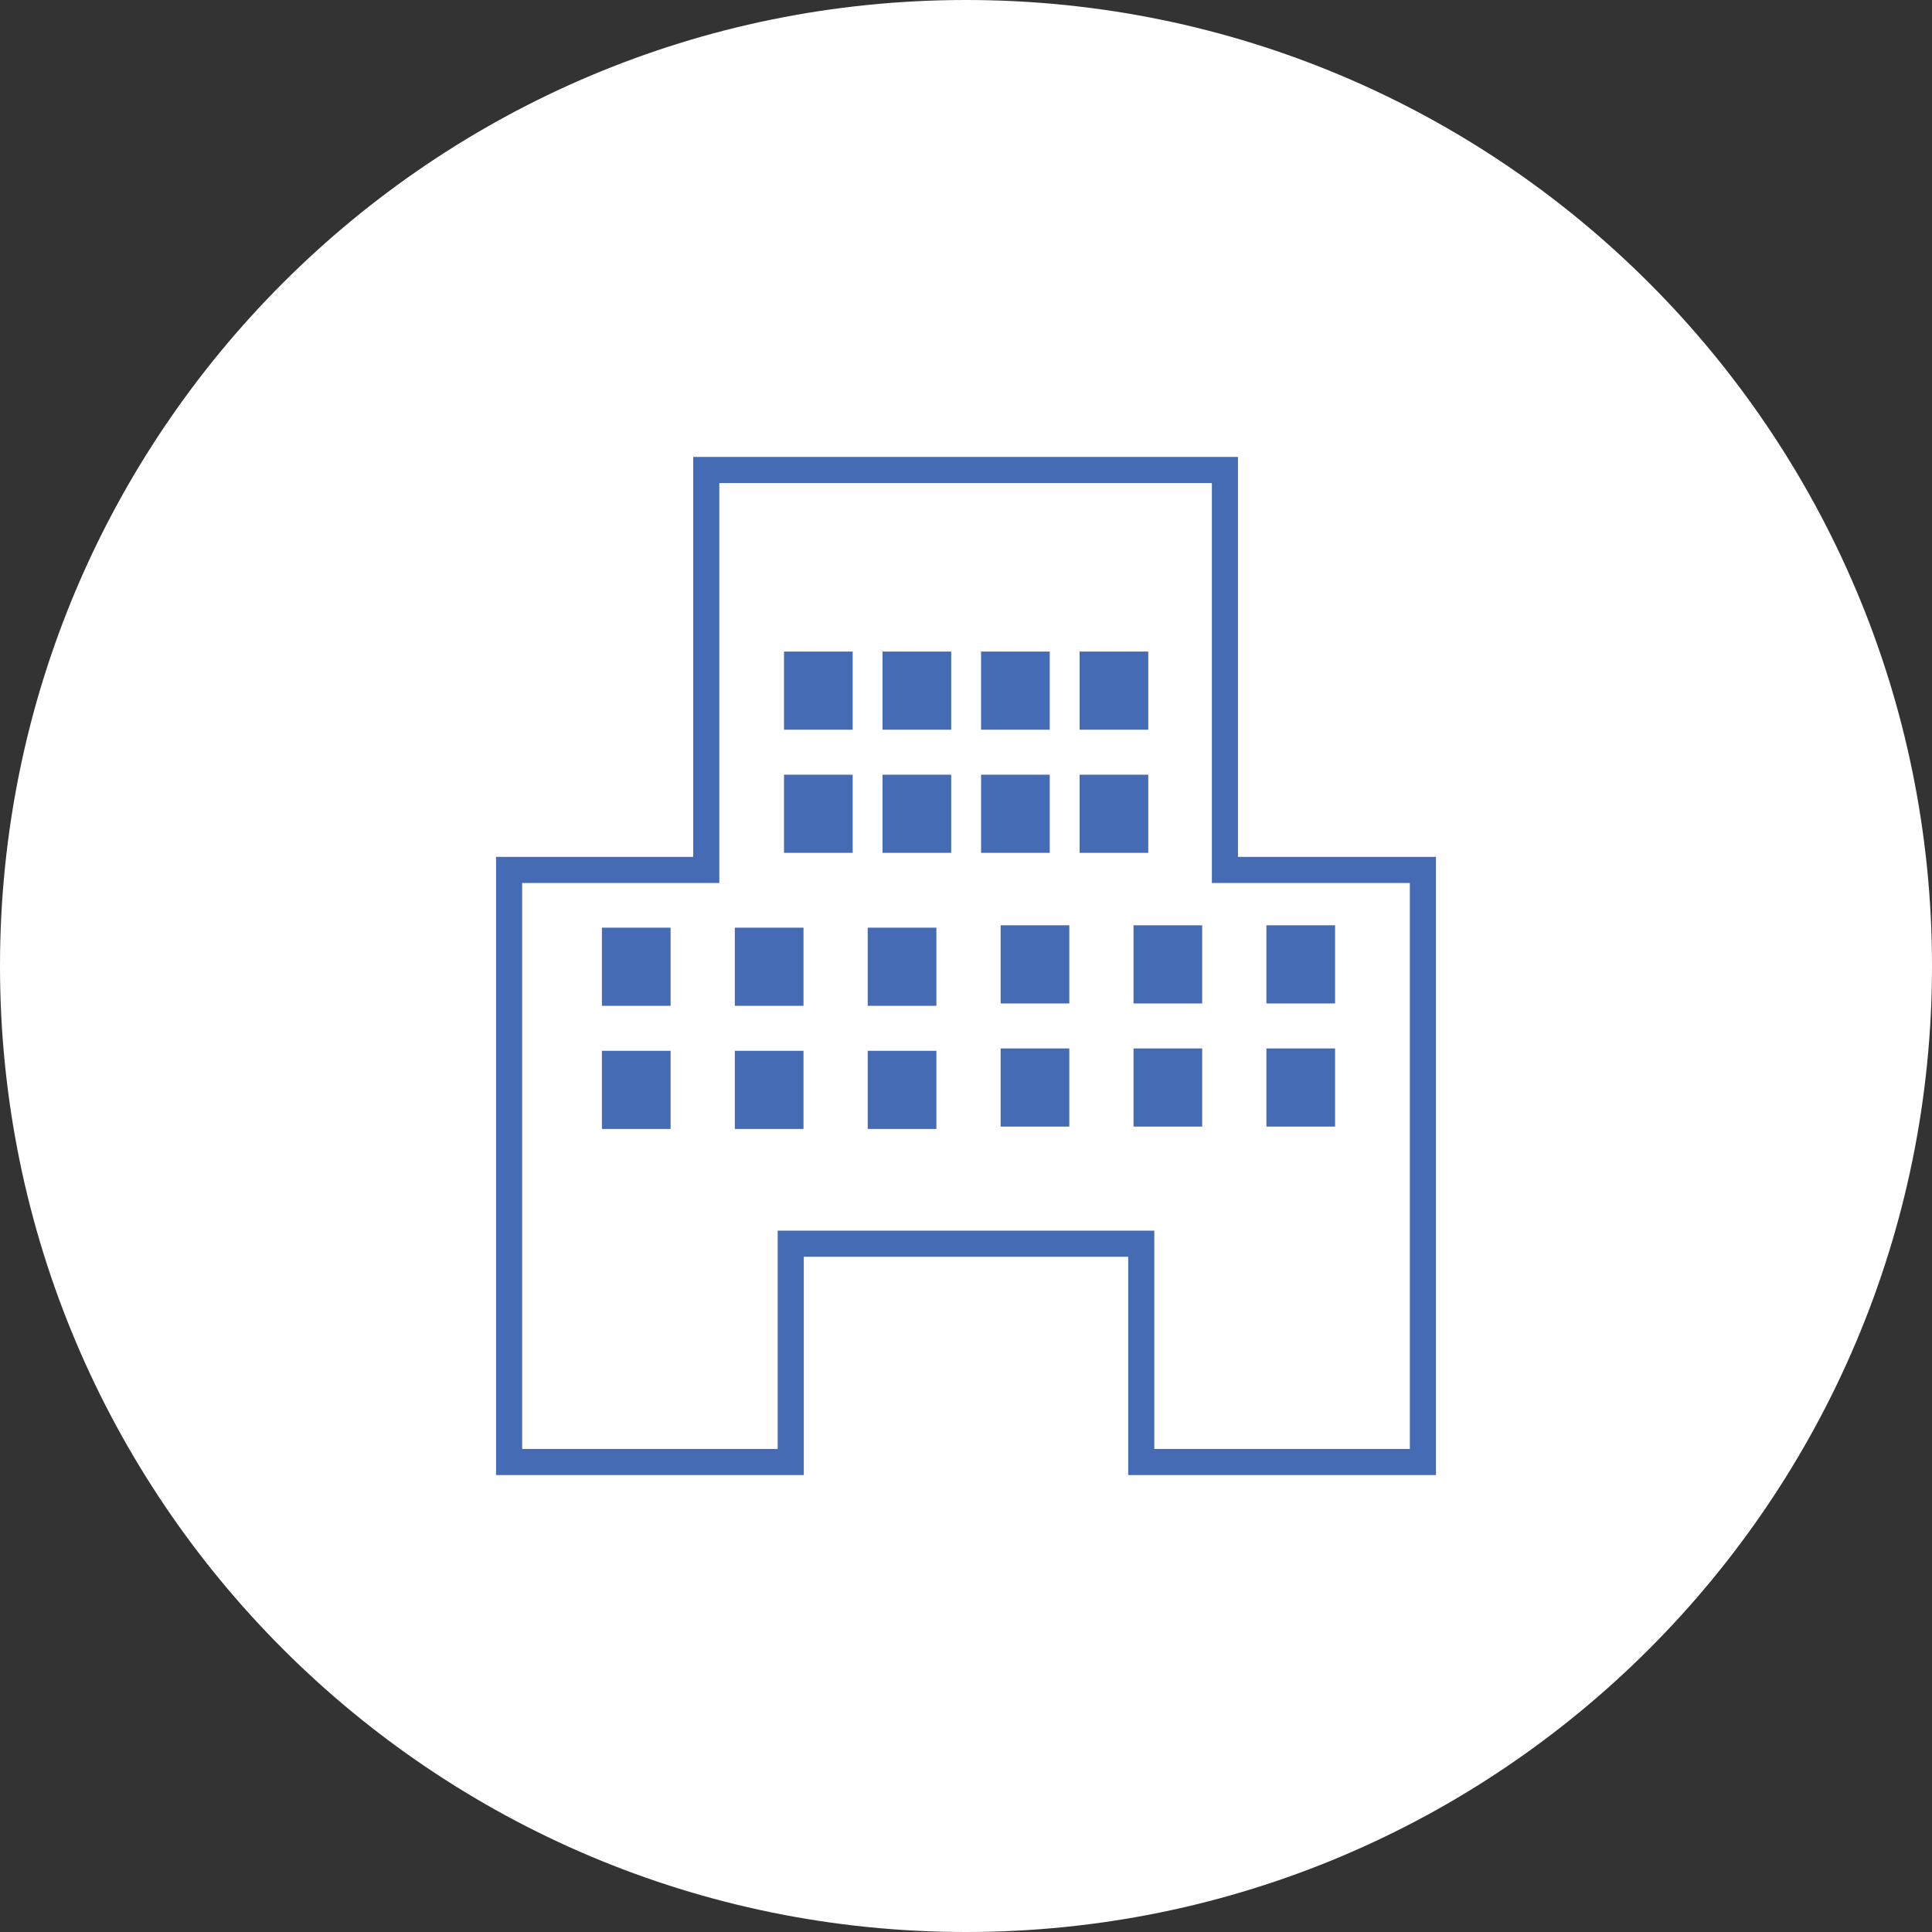 <svg xmlns="http://www.w3.org/2000/svg" width="148" height="148"><rect width="100%" height="100%" fill="#333333" stroke="none"/><path d="M74 148c-40.869 0-74-33.131-74-74S33.131 0 74 0s74 33.131 74 74-33.131 74-74 74z" fill="#fff"/><path d="M94.834 65.641V35.003H53.102v30.638H38v47.356h23.574V96.274h24.852v16.723H110V65.641H94.834zM108 110.997H88.426V94.274H59.574v16.723H40V67.641h15.102V37.003h37.732v30.638H108v43.356zM46.11 80.498h5.261v5.987H46.11zm0-9.434h5.261v5.987H46.11zm36.591-21.15h5.261v5.987h-5.261zm-7.547 0h5.261v5.987h-5.261zM56.291 80.498h5.261v5.987h-5.261zm0-9.434h5.261v5.987h-5.261zm3.768-11.716h5.261v5.987h-5.261zm0-9.434h5.261v5.987h-5.261zm6.412 30.584h5.261v5.987h-5.261zm0-9.434h5.261v5.987h-5.261zm1.135-11.716h5.261v5.987h-5.261zm0-9.434h5.261v5.987h-5.261zm7.548 9.434h5.261v5.987h-5.261zm1.498 20.969h5.261v5.987h-5.261zm0-9.434h5.261v5.987h-5.261zm6.049-11.535h5.261v5.987h-5.261zm4.131 20.969h5.261v5.987h-5.261zm0-9.434h5.261v5.987h-5.261zm10.181 9.434h5.261v5.987h-5.261zm0-9.434h5.261v5.987h-5.261z" fill="#446bb3"/></svg>